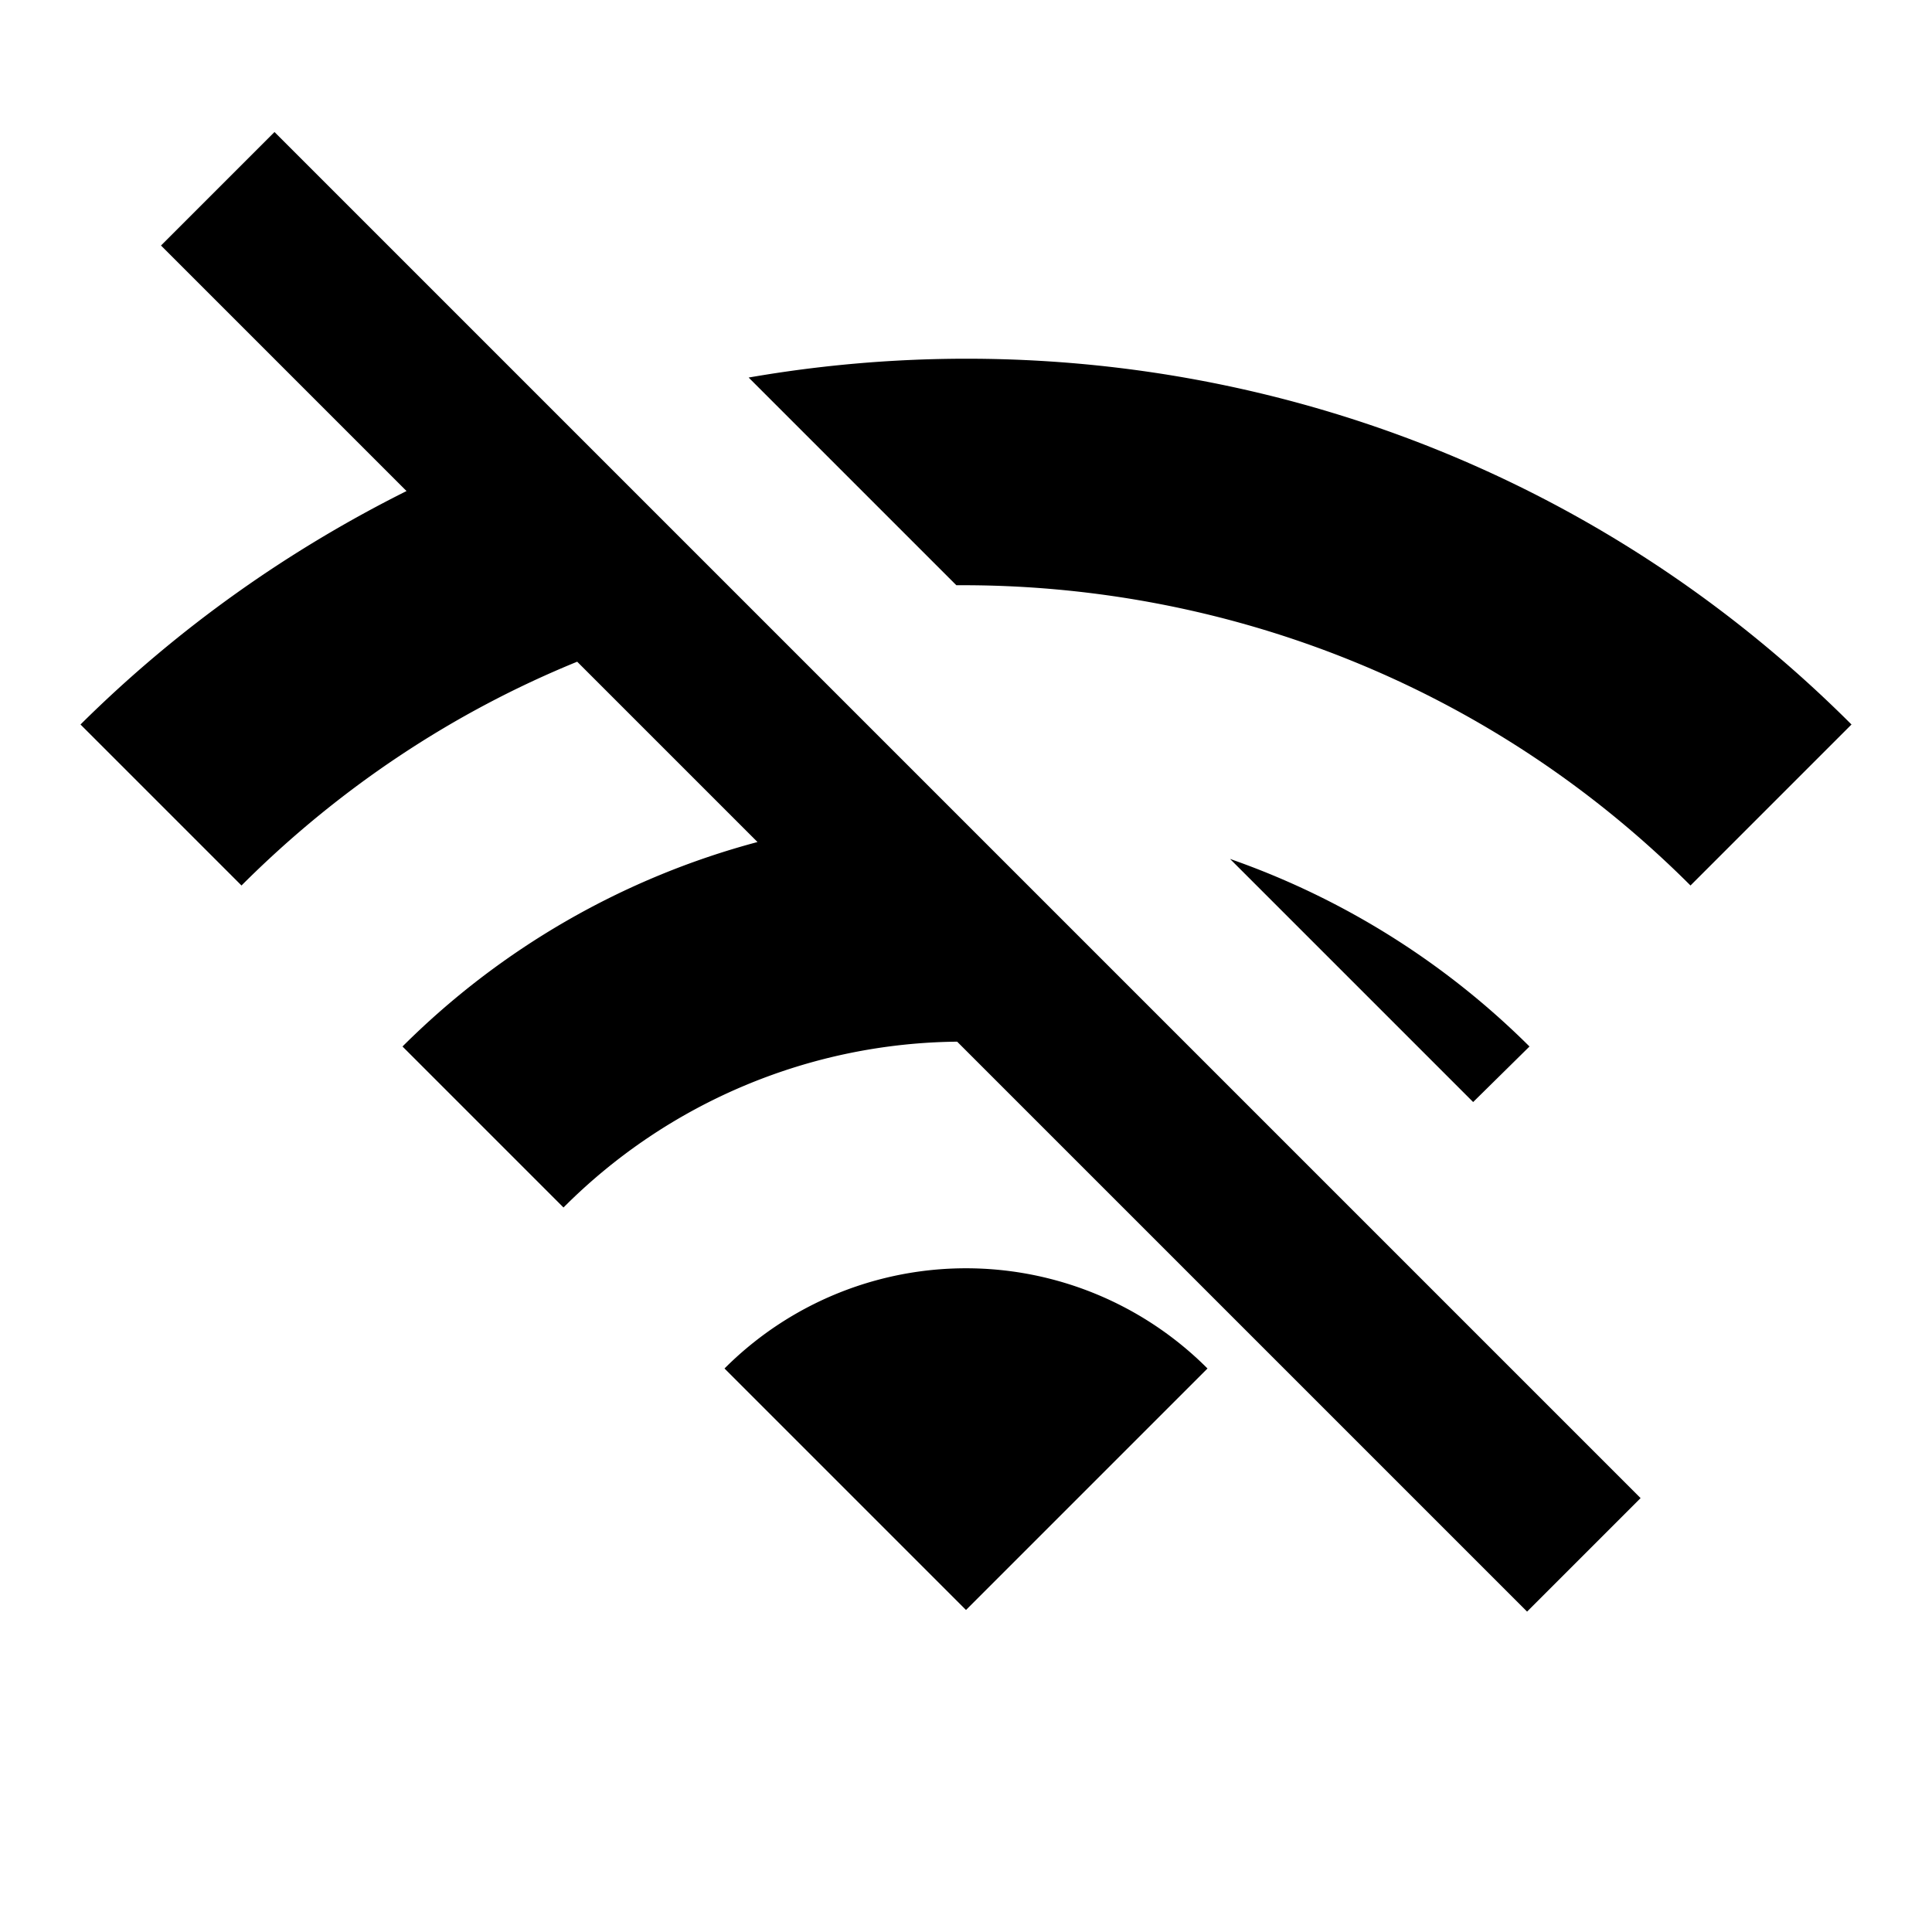 <svg fill="currentColor" viewBox="0 0 24 24"><path d="m21 11 2-2c-3.73-3.73-8.87-5.15-13.7-4.31l2.58 2.58c3.3-.02 6.61 1.22 9.12 3.73zM9 17l3 3 3-3a4.237 4.237 0 0 0-6 0zm10-4a9.895 9.895 0 0 0-3.72-2.33l3.02 3.02.7-.69zM3.41 1.64 2 3.05 5.05 6.1C3.59 6.83 2.22 7.79 1 9l2 2c1.23-1.23 2.65-2.16 4.17-2.78l2.24 2.24A9.823 9.823 0 0 0 5 13l2 2a6.999 6.999 0 0 1 4.89-2.06l7.08 7.08 1.41-1.41L3.41 1.64z"/></svg>